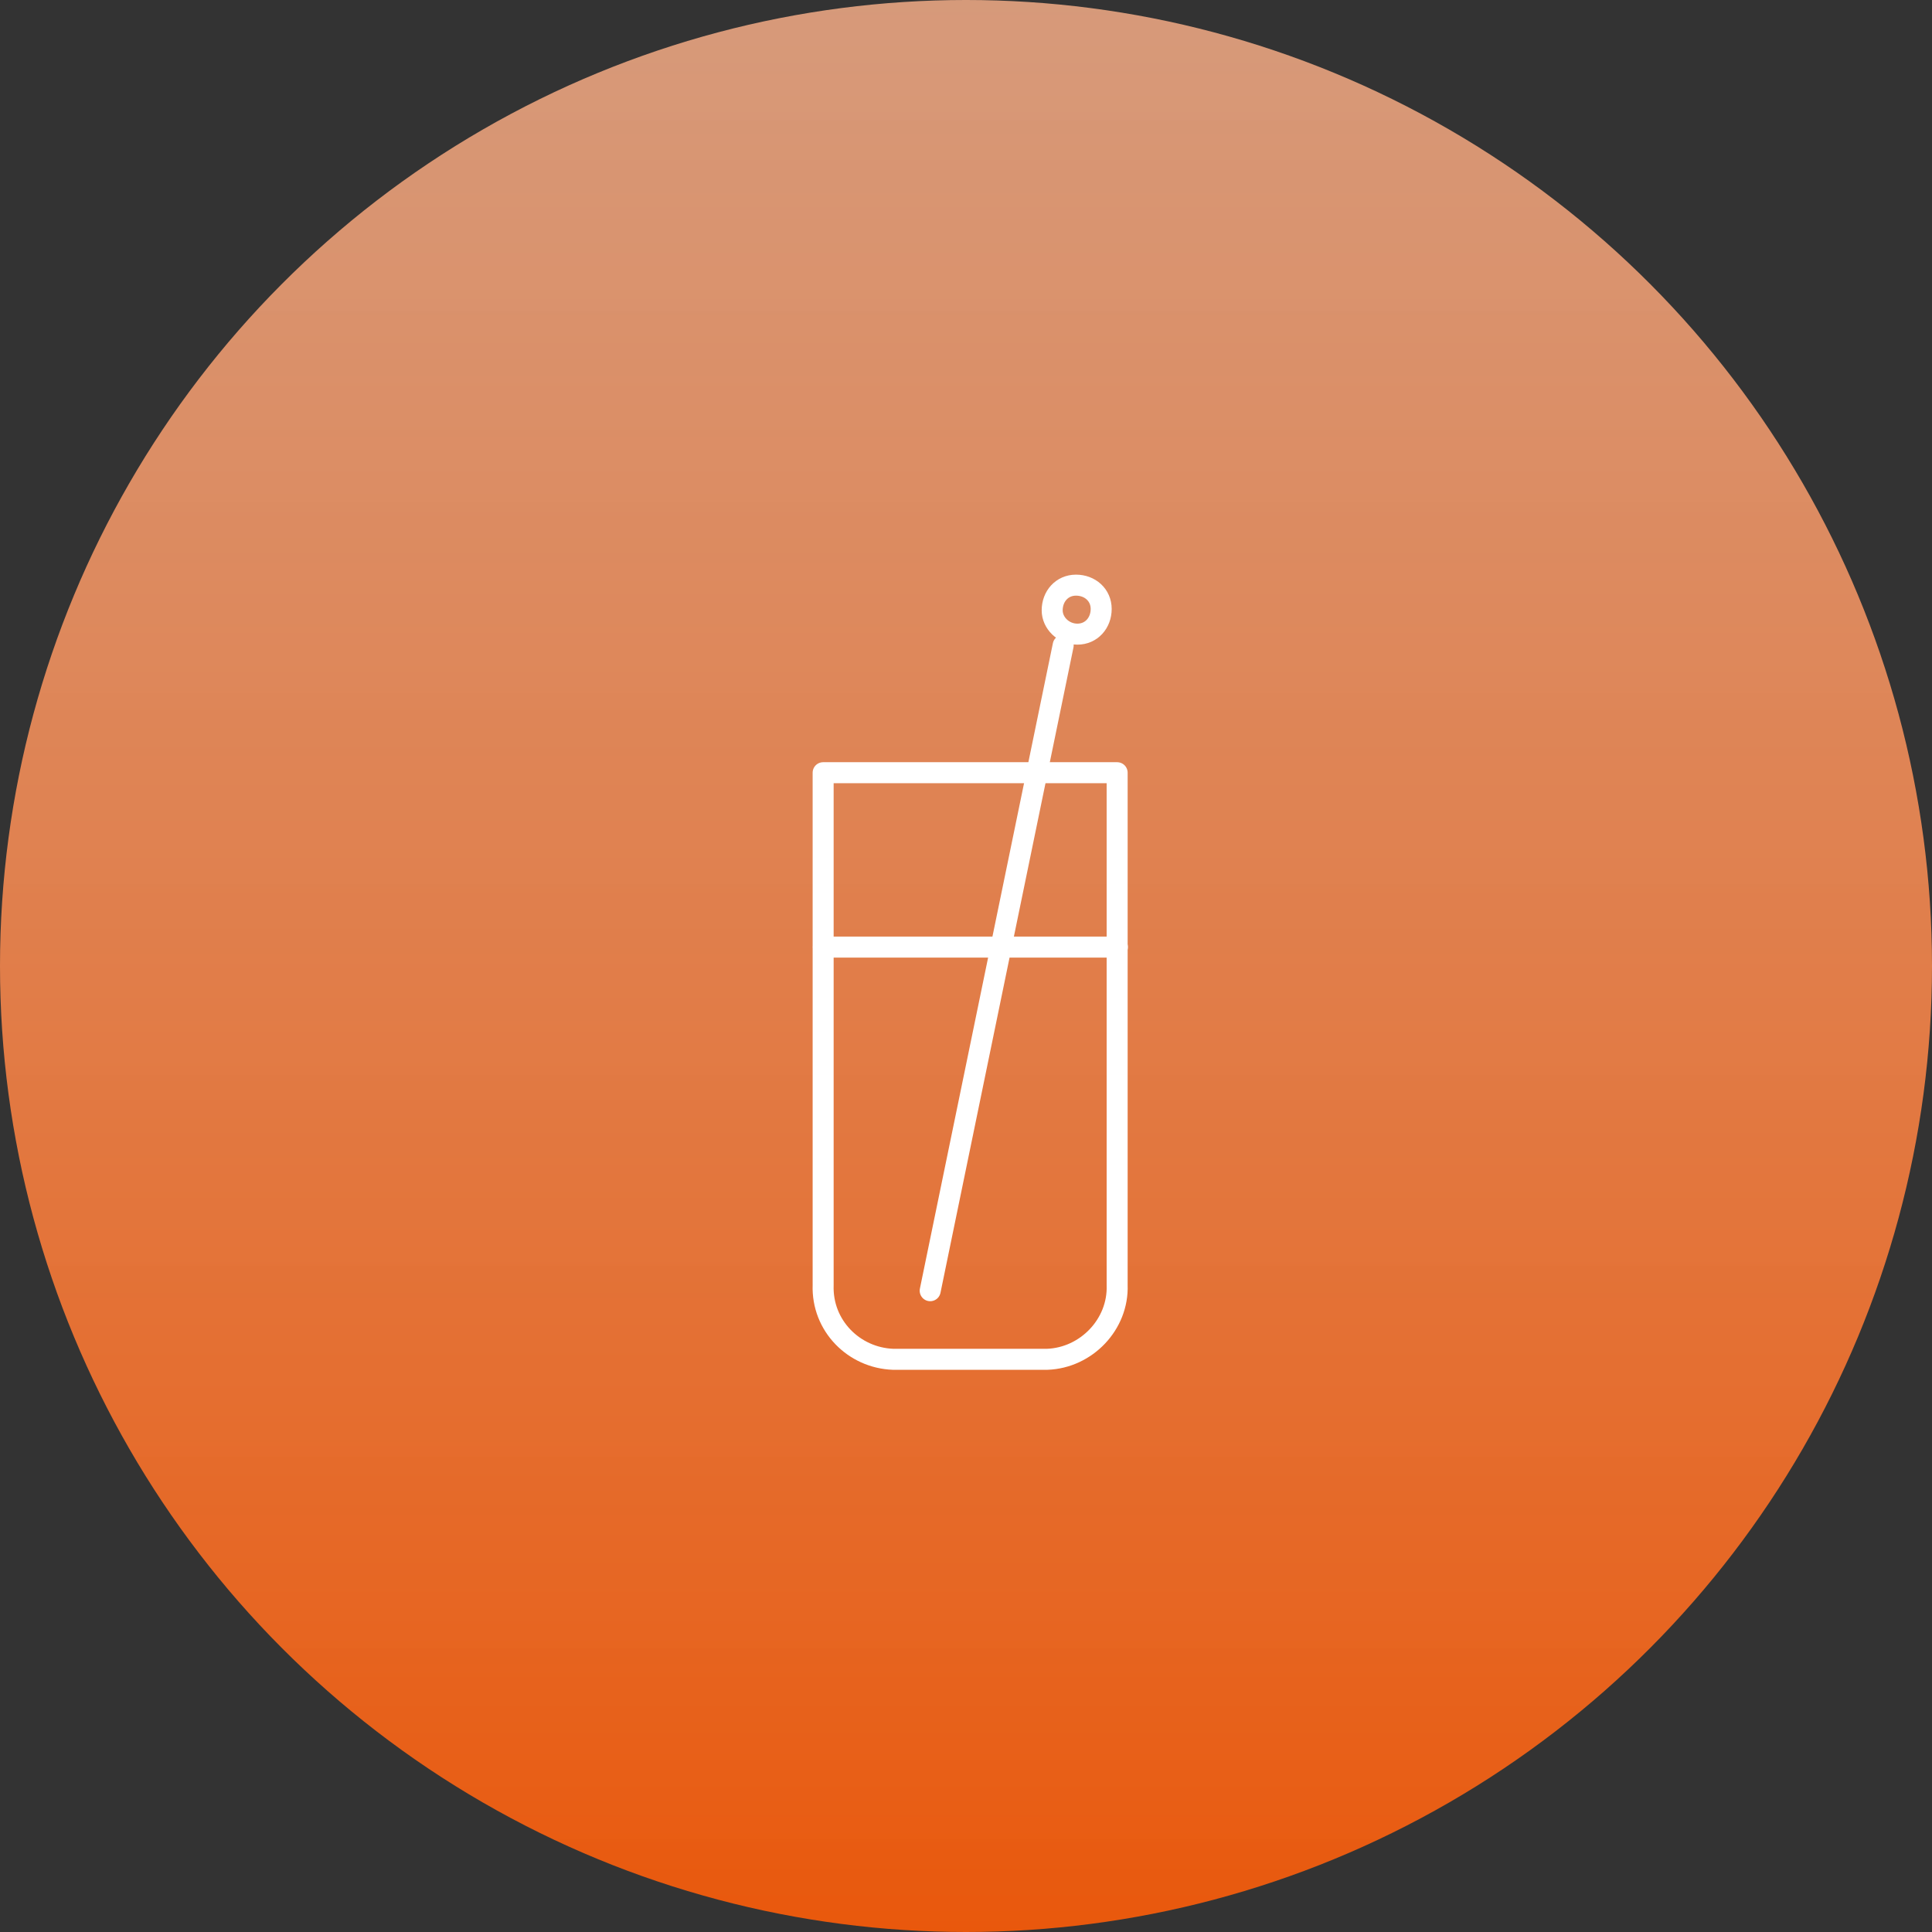 <?xml version="1.0" encoding="utf-8"?>
<!-- Generator: Adobe Illustrator 24.1.3, SVG Export Plug-In . SVG Version: 6.00 Build 0)  -->
<svg version="1.1" id="Livello_1" xmlns="http://www.w3.org/2000/svg" xmlns:xlink="http://www.w3.org/1999/xlink" x="0px" y="0px"
	 viewBox="0 0 138 138" style="enable-background:new 0 0 138 138;" xml:space="preserve">
<rect x="0" y="0" width="138" height="138" fill="#333333" stroke="none"/>
<style type="text/css">
	.st0{fill:url(#Ellipse_6029_1_);}
	.st1{fill:none;stroke:#FFFFFF;stroke-width:1.5;stroke-linecap:round;stroke-linejoin:round;}
</style>
<linearGradient id="Ellipse_6029_1_" gradientUnits="userSpaceOnUse" x1="-773.384" y1="847.924" x2="-773.384" y2="846.924" gradientTransform="matrix(138 0 0 -138 106796 117013.5)">
	<stop  offset="0" style="stop-color:#FFB48D;stop-opacity:0.8"/>
	<stop  offset="1" style="stop-color:#E9580C"/>
</linearGradient>
<circle id="Ellipse_6029" class="st0" cx="69" cy="69" r="69"/>
<g id="Group_702" transform="translate(551 41)">
	<g id="Group_438" transform="translate(8.442 5.093)">
		<path id="Path_272" class="st1" d="M-493,46.1l9.5-46.1"/>
	</g>
	<g>
		<g id="Group_442">
			<g id="Group_439" transform="translate(0.614 26.649)">
				<path id="Path_273" class="st1" d="M-492.8,0h21"/>
			</g>
			<g id="Group_440" transform="translate(17.156 0.796)">
				<path id="Path_274" class="st1" d="M-489.5,1.7c0,1-0.7,1.8-1.7,1.8l0,0c-1,0-1.8-0.8-1.8-1.7c0-1,0.7-1.8,1.7-1.8l0,0
					C-490.3,0-489.5,0.7-489.5,1.7L-489.5,1.7z"/>
			</g>
			<g id="Group_441" transform="translate(0.796 14.193)">
				<path id="Path_275" class="st1" d="M-472,36.6c0.1,2.8-2.2,5.2-5,5.3h-11c-2.8-0.1-5.1-2.4-5-5.3V0h21V36.6z"/>
			</g>
		</g>
	</g>
</g>
</svg>

